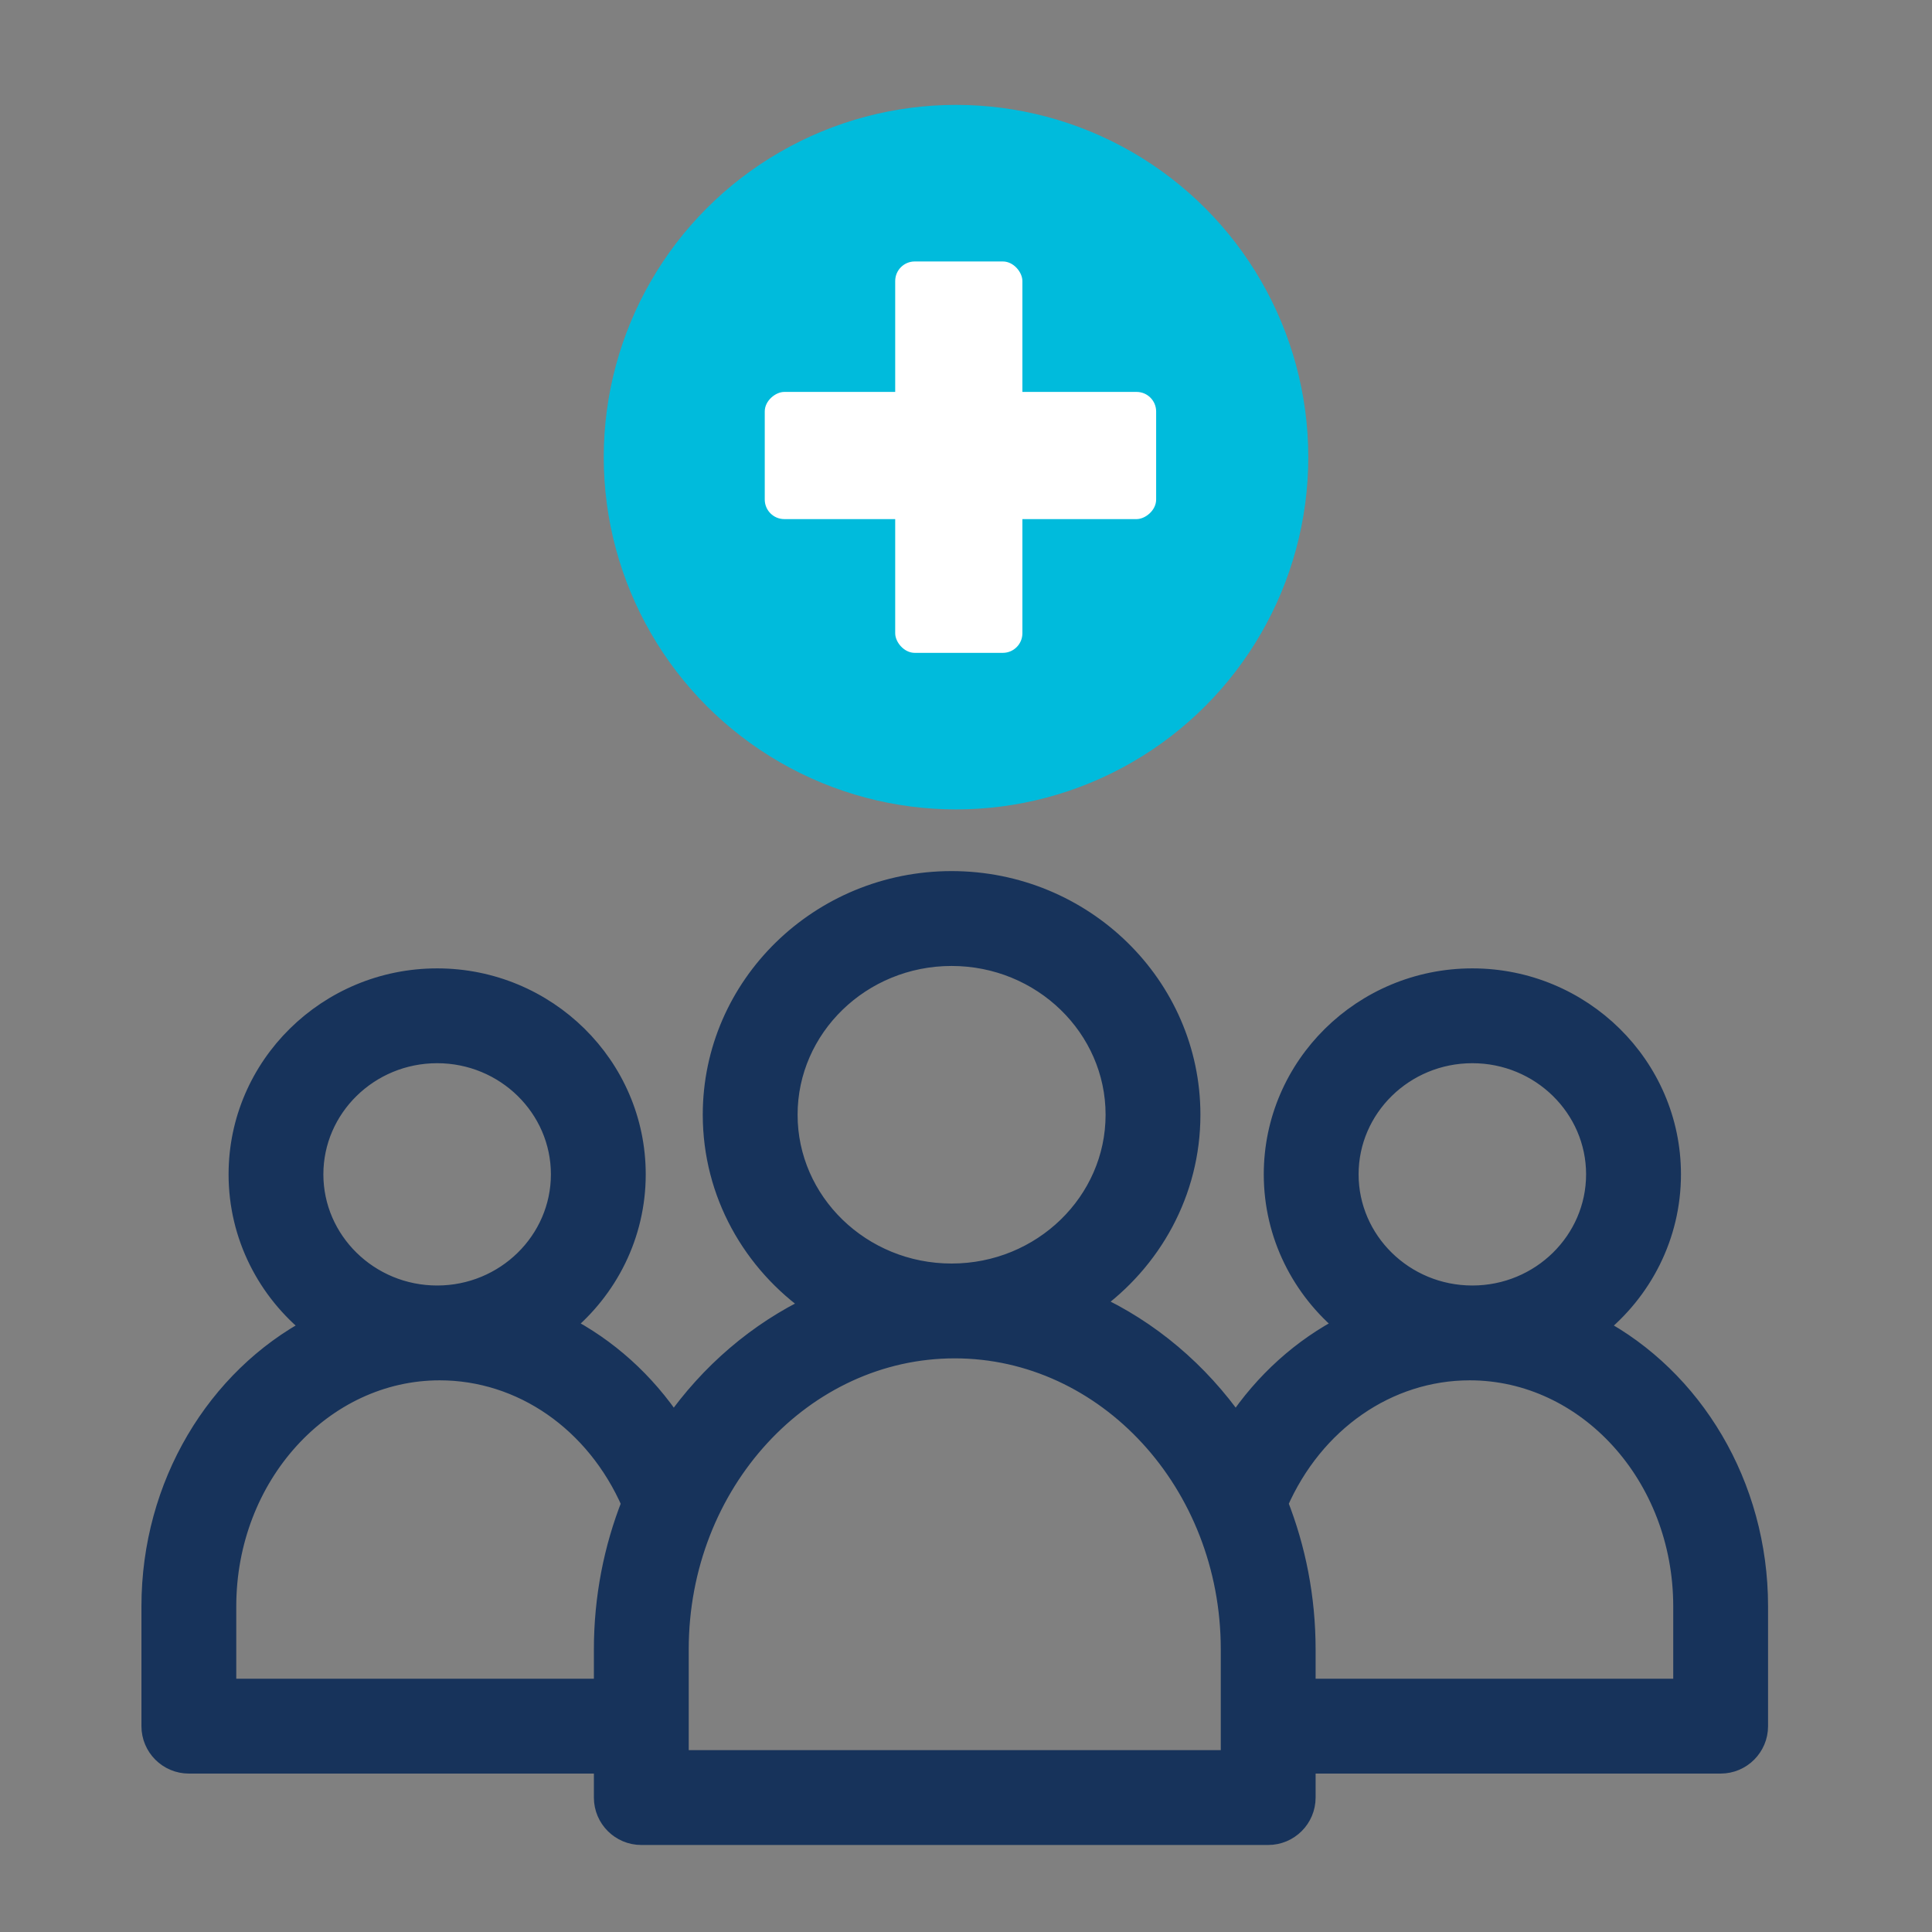 <svg width="48" height="48" viewBox="0 0 48 48" fill="none" xmlns="http://www.w3.org/2000/svg">
<rect x="0" y="0" width="48" height="48" fill="#808080" stroke="none"/>
<path d="M31.641 29.176C31.641 30.687 32.342 32.035 33.434 32.928C32.351 33.484 31.411 34.327 30.704 35.39C29.789 34.08 28.559 33.036 27.134 32.385C28.612 31.33 29.581 29.625 29.581 27.695C29.581 24.486 26.912 21.885 23.642 21.885C20.372 21.885 17.703 24.486 17.703 27.695C17.703 29.651 18.698 31.377 20.211 32.428C18.827 33.083 17.632 34.11 16.736 35.39C16.03 34.327 15.09 33.484 14.007 32.928C15.1 32.035 15.8 30.687 15.8 29.176C15.8 26.485 13.581 24.302 10.861 24.302C8.141 24.302 5.922 26.485 5.922 29.176C5.922 30.71 6.643 32.079 7.766 32.973C5.387 34.237 3.757 36.878 3.757 39.912V42.886C3.757 43.402 4.176 43.821 4.692 43.821H14.998V44.66C14.998 45.176 15.417 45.595 15.933 45.595H31.508C32.024 45.595 32.443 45.176 32.443 44.66V43.821H42.749C43.265 43.821 43.684 43.402 43.684 42.886V39.912C43.684 36.878 42.053 34.237 39.675 32.973C40.798 32.079 41.52 30.71 41.52 29.176C41.52 26.485 39.3 24.302 36.58 24.302C33.86 24.302 31.641 26.485 31.641 29.176ZM36.58 26.172C38.277 26.172 39.649 27.524 39.649 29.176C39.649 30.828 38.277 32.181 36.58 32.181C34.883 32.181 33.511 30.828 33.511 29.176C33.511 27.524 34.883 26.172 36.58 26.172ZM19.573 27.695C19.573 25.53 21.391 23.756 23.642 23.756C25.892 23.756 27.711 25.53 27.711 27.695C27.711 29.861 25.892 31.635 23.642 31.635C21.391 31.635 19.573 29.861 19.573 27.695ZM10.861 26.172C12.557 26.172 13.93 27.524 13.93 29.176C13.93 30.828 12.557 32.181 10.861 32.181C9.164 32.181 7.791 30.828 7.791 29.176C7.791 27.524 9.164 26.172 10.861 26.172ZM14.998 40.98V41.951H5.627V39.912C5.627 36.658 8.025 34.051 10.924 34.051C12.961 34.051 14.798 35.326 15.684 37.352C15.243 38.468 14.998 39.694 14.998 40.98ZM16.868 43.725V40.98C16.868 36.839 19.961 33.505 23.72 33.505C27.48 33.505 30.573 36.839 30.573 40.98V43.725H16.868ZM41.814 41.951H32.443V40.98C32.443 39.694 32.198 38.468 31.757 37.352C32.643 35.326 34.48 34.051 36.517 34.051C39.416 34.051 41.814 36.657 41.814 39.912L41.814 41.951Z" fill="#17335B" stroke="#17335B" stroke-width="0.486"/>
<circle cx="23.752" cy="11.358" r="8.752" fill="#00BBDC"/>
<rect x="22.241" y="6.496" width="3.16" height="9.724" rx="0.486" fill="white"/>
<rect x="28.724" y="9.737" width="3.16" height="9.724" rx="0.486" transform="rotate(90 28.724 9.737)" fill="white"/>
</svg>
